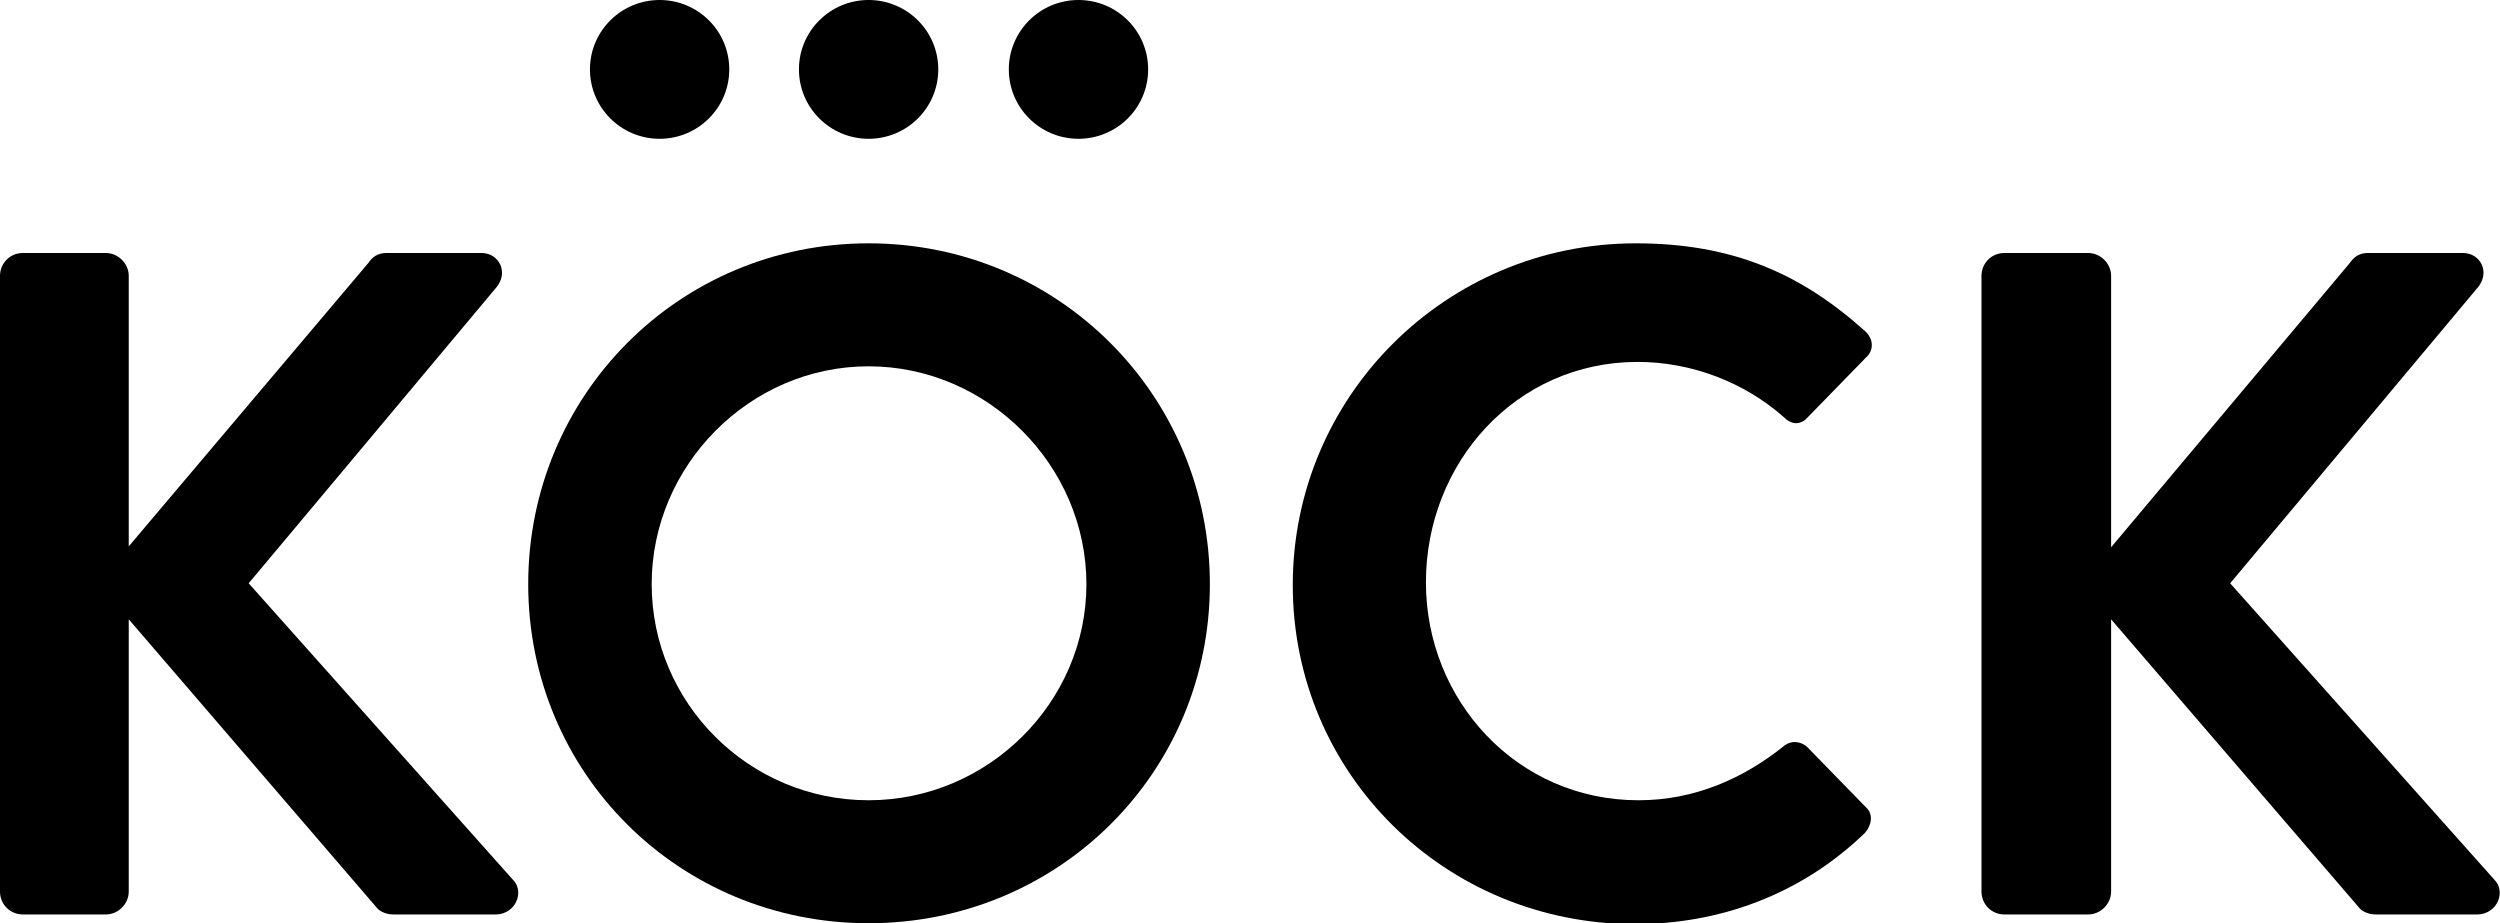 <svg width="241" height="89" viewBox="0 0 241 89" fill="none"
    xmlns="http://www.w3.org/2000/svg" class="text-current text-white" data-v-46fa850d="">
    <path d="M83.733 23.457C102.01 23.457 116.632 38.107 116.632 56.313C116.632 74.52 102.01 89 83.733 89C65.456 89 50.92 74.52 50.92 56.313C50.92 38.107 65.456 23.457 83.733 23.457ZM83.733 77.145C95.21 77.145 104.73 67.745 104.73 56.313C104.73 44.881 95.21 35.312 83.733 35.312C72.257 35.312 62.821 44.881 62.821 56.313C62.821 67.745 72.172 77.145 83.733 77.145Z" fill="currentColor"></path>
    <path d="M157.691 23.457C166.957 23.457 173.588 26.336 179.794 31.925C180.644 32.687 180.644 33.788 179.879 34.466L174.268 40.224C173.588 40.986 172.738 40.986 171.973 40.224C168.148 36.837 163.047 34.889 157.861 34.889C146.13 34.889 137.459 44.627 137.459 56.144C137.459 67.491 146.215 77.145 157.946 77.145C163.387 77.145 168.063 75.028 171.888 71.979C172.653 71.302 173.588 71.471 174.183 71.979L179.879 77.822C180.644 78.5 180.389 79.601 179.794 80.278C173.588 86.29 165.682 89.085 157.606 89.085C139.33 89.085 124.623 74.605 124.623 56.398C124.623 38.192 139.415 23.457 157.691 23.457Z" fill="currentColor"></path>
    <path d="M49.56 84.936C48.795 84.089 23.973 56.229 23.973 56.229C23.973 56.229 46.67 29.131 47.86 27.691C49.05 26.252 48.115 24.389 46.415 24.389H37.234C36.384 24.389 35.874 24.812 35.534 25.32L12.411 52.672V26.59C12.411 25.405 11.391 24.389 10.201 24.389H2.21C0.935 24.389 0 25.405 0 26.59V85.952C0 87.138 0.935 88.154 2.21 88.154H10.201C11.391 88.154 12.411 87.138 12.411 85.952V59.701L36.299 87.476C36.469 87.73 37.064 88.154 37.914 88.154H47.86C49.73 88.069 50.495 86.037 49.56 84.936Z" fill="currentColor"></path>
    <path d="M240.575 84.936C239.81 84.089 214.987 56.229 214.987 56.229C214.987 56.229 237.684 29.131 238.875 27.691C240.065 26.252 239.13 24.389 237.429 24.389H228.249C227.398 24.389 226.888 24.812 226.548 25.32L203.511 52.757V26.59C203.511 25.405 202.491 24.389 201.301 24.389H193.225C191.95 24.389 191.015 25.405 191.015 26.59V85.952C191.015 87.138 191.95 88.154 193.225 88.154H201.301C202.491 88.154 203.511 87.138 203.511 85.952V59.701L227.398 87.476C227.568 87.73 228.164 88.154 229.014 88.154H238.875C240.745 88.069 241.51 86.037 240.575 84.936Z" fill="currentColor"></path>
    <path d="M83.733 13.38C87.442 13.38 90.449 10.384 90.449 6.69C90.449 2.995 87.442 0 83.733 0C80.024 0 77.018 2.995 77.018 6.69C77.018 10.384 80.024 13.38 83.733 13.38Z" fill="currentColor"></path>
    <path d="M103.966 13.38C107.675 13.38 110.681 10.384 110.681 6.69C110.681 2.995 107.675 0 103.966 0C100.257 0 97.25 2.995 97.25 6.69C97.25 10.384 100.257 13.38 103.966 13.38Z" fill="currentColor"></path>
    <path d="M63.587 13.38C67.296 13.38 70.302 10.384 70.302 6.69C70.302 2.995 67.296 0 63.587 0C59.878 0 56.871 2.995 56.871 6.69C56.871 10.384 59.878 13.38 63.587 13.38Z" fill="currentColor"></path>
</svg>